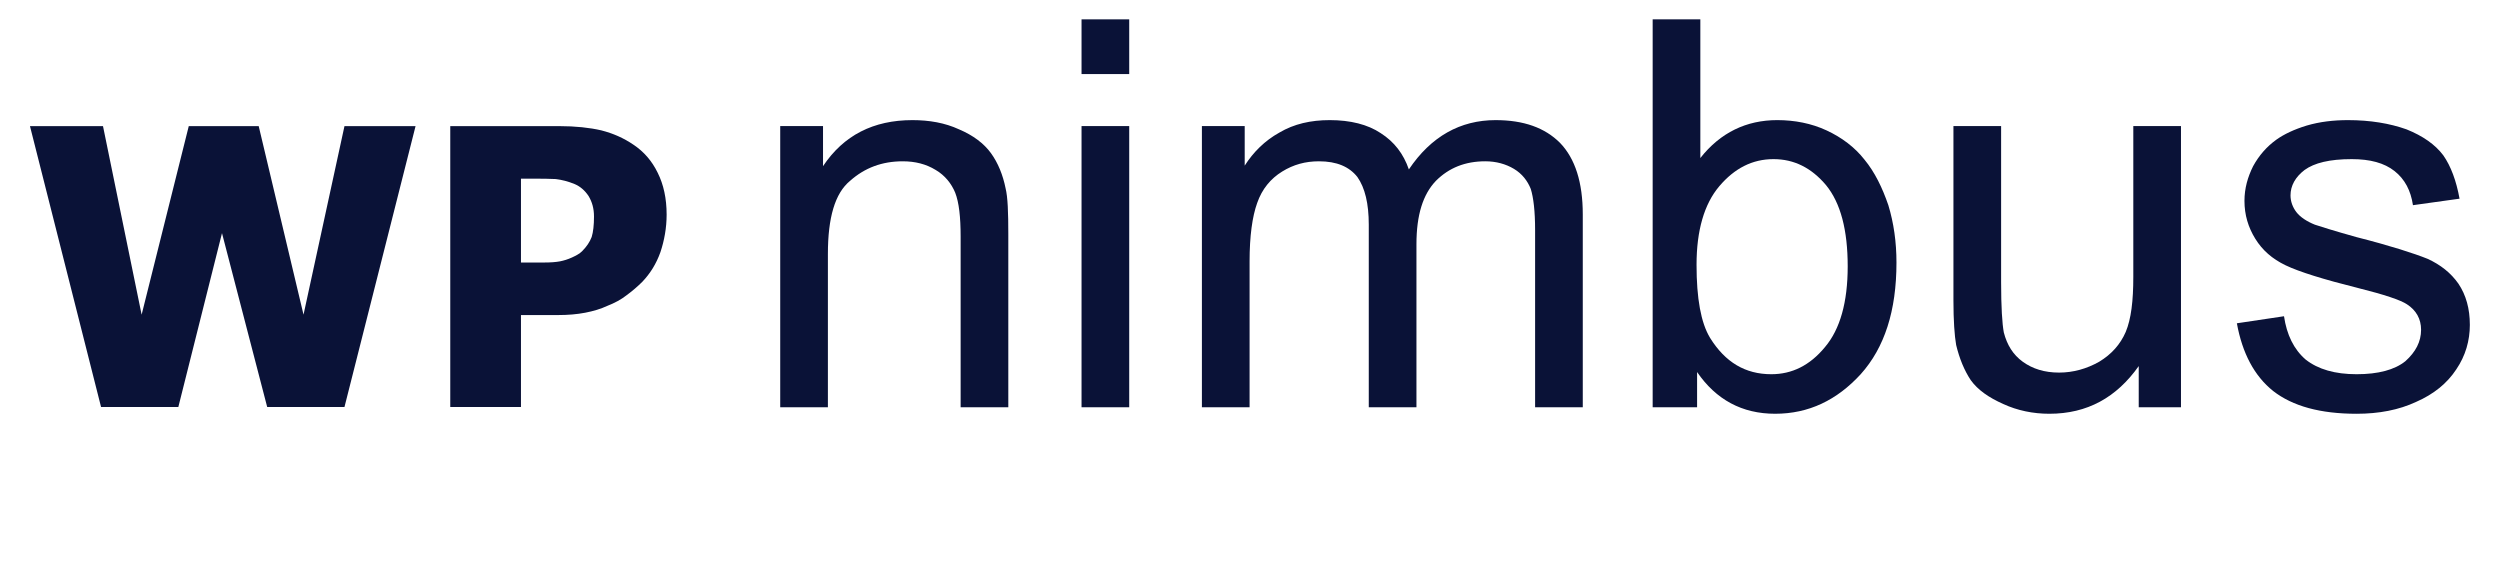 <?xml version="1.0" encoding="UTF-8" standalone="no"?> <svg xmlns="http://www.w3.org/2000/svg" xmlns:xlink="http://www.w3.org/1999/xlink" xmlns:serif="http://www.serif.com/" width="100%" height="100%" viewBox="0 0 4267 959" version="1.1" xml:space="preserve" style="fill-rule:evenodd;clip-rule:evenodd;stroke-linejoin:round;stroke-miterlimit:2;"><g id="Text-Logo" serif:id="Text Logo"><g><g><path d="M1331.68,695.117l-0,-479.927l73.053,-0l-0,68.429c35.139,-52.709 85.998,-78.601 152.578,-78.601c28.666,-0 55.483,4.623 79.525,15.72c24.043,10.172 42.537,24.043 54.558,40.687c12.022,16.645 20.344,36.989 24.968,60.107c3.699,14.795 4.623,40.687 4.623,78.601l0,294.984l-81.375,0l0,-291.285c0,-33.29 -2.774,-58.257 -9.247,-74.902c-6.473,-15.721 -17.569,-29.591 -33.29,-38.838c-16.644,-10.172 -35.139,-14.796 -56.407,-14.796c-35.139,0 -64.73,11.097 -89.698,33.29c-25.892,21.268 -37.913,62.881 -37.913,124.836l-0,261.695l-81.375,0Z" style="fill:#0a1237;fill-rule:nonzero;"></path></g><g><path d="M1845.97,126.417l-0,-93.396l81.375,-0l-0,93.396l-81.375,-0Zm-0,568.7l-0,-479.927l81.375,-0l-0,479.927l-81.375,0Z" style="fill:#0a1237;fill-rule:nonzero;"></path></g><g><path d="M2051.41,695.117l-0,-479.927l73.052,-0l0,67.504c14.796,-23.118 34.215,-42.537 59.182,-56.408c24.967,-14.795 53.633,-21.268 85.999,-21.268c35.139,-0 64.73,7.397 86.923,22.193c23.118,14.795 38.838,35.139 48.085,61.956c37.913,-56.408 87.848,-84.149 147.955,-84.149c48.085,-0 84.149,12.946 110.041,38.838c25.892,26.817 38.838,67.504 38.838,122.062l-0,329.199l-81.375,0l-0,-302.382c-0,-32.365 -2.774,-55.483 -7.398,-70.278c-5.548,-13.871 -14.795,-25.892 -28.666,-34.215c-13.871,-8.322 -30.516,-12.946 -49.01,-12.946c-34.215,0 -61.956,11.097 -84.149,33.29c-22.193,23.118 -33.29,58.257 -33.29,108.192l0,278.339l-81.375,0l0,-311.629c0,-36.064 -6.473,-62.881 -19.419,-81.375c-13.871,-17.57 -35.139,-26.817 -65.655,-26.817c-23.118,0 -43.461,5.548 -62.88,17.57c-19.419,12.021 -34.215,29.591 -42.537,53.633c-8.323,23.118 -12.946,56.408 -12.946,99.87l-0,248.748l-81.375,0Z" style="fill:#0a1237;fill-rule:nonzero;"></path></g><g><path d="M2896.59,695.117l-75.827,0l0,-662.096l81.375,-0l0,236.727c34.215,-43.462 78.601,-64.73 131.31,-64.73c29.591,-0 58.257,5.548 84.149,17.569c25.892,12.022 48.085,28.667 64.73,49.935c17.57,21.268 30.516,48.085 40.687,77.676c9.248,30.516 13.871,62.881 13.871,98.02c0,82.3 -20.344,145.18 -61.031,190.491c-40.688,44.387 -88.773,67.505 -146.105,67.505c-56.408,-0 -100.794,-24.043 -133.159,-71.203l-0,60.106Zm-0.925,-243.2c0,57.332 7.398,98.944 23.118,124.836c25.892,41.613 60.106,61.956 104.493,61.956c35.139,0 65.655,-14.795 91.547,-46.235c25.892,-30.516 38.838,-76.752 38.838,-137.783c-0,-61.956 -12.022,-108.192 -36.989,-138.707c-24.967,-29.591 -54.558,-44.387 -89.697,-44.387c-36.064,0 -66.58,15.72 -92.472,46.236c-25.892,30.516 -38.838,75.827 -38.838,134.084Z" style="fill:#0a1237;fill-rule:nonzero;"></path></g><g><path d="M3650.38,695.117l-0,-70.278c-37.914,53.633 -87.848,81.375 -152.579,81.375c-27.741,-0 -54.558,-5.549 -78.6,-16.645c-24.968,-11.097 -43.462,-24.043 -55.483,-40.688c-11.097,-16.645 -19.419,-36.988 -24.968,-60.106c-2.774,-15.72 -4.623,-41.612 -4.623,-75.827l-0,-297.758l81.375,-0l-0,266.318c-0,42.537 1.849,71.203 4.623,85.998c5.549,21.269 15.721,37.914 32.365,49.935c16.645,12.021 36.989,18.494 61.956,18.494c24.043,0 47.161,-6.473 68.429,-18.494c21.269,-12.946 36.064,-29.591 45.311,-50.859c9.248,-22.194 12.946,-52.709 12.946,-94.321l0,-257.071l81.375,-0l0,479.927l-72.127,0Z" style="fill:#0a1237;fill-rule:nonzero;"></path></g><g><path d="M3817.89,551.786l80.45,-12.021c4.623,31.44 16.645,56.407 36.988,73.977c21.269,16.645 49.935,24.967 86.924,24.967c36.988,0 64.73,-7.397 83.224,-22.193c17.57,-15.72 26.817,-33.29 26.817,-53.633c-0,-18.495 -8.323,-33.29 -24.043,-43.462c-11.096,-7.398 -38.838,-16.645 -83.224,-27.741c-59.182,-14.796 -100.794,-27.742 -123.912,-38.838c-23.118,-11.097 -39.763,-25.893 -51.784,-45.312c-12.021,-19.419 -18.494,-40.687 -18.494,-64.73c-0,-21.268 5.548,-40.687 14.795,-59.181c10.172,-18.495 23.118,-33.29 39.763,-45.312c12.946,-9.247 30.515,-17.569 51.784,-24.042c22.193,-6.473 45.311,-9.247 70.278,-9.247c37.914,-0 71.203,5.548 99.87,15.72c27.741,11.096 49.01,25.892 62.88,44.386c12.946,18.495 22.193,43.462 27.742,73.978l-79.526,11.096c-3.699,-24.967 -13.871,-44.386 -31.44,-58.257c-17.57,-13.871 -41.612,-20.344 -73.053,-20.344c-37.913,0 -63.805,6.473 -80.45,18.495c-15.72,12.021 -24.043,26.816 -24.043,43.461c0,10.172 3.699,20.344 10.172,28.666c6.473,8.323 17.57,15.721 31.441,21.269c8.322,2.774 31.44,10.172 71.203,21.268c58.257,14.796 98.02,27.742 121.138,36.989c22.193,10.172 39.762,24.043 52.708,42.537c12.946,19.419 19.419,42.537 19.419,70.278c0,26.817 -7.397,52.709 -23.118,75.827c-15.72,24.043 -38.838,42.537 -68.429,55.483c-29.59,13.871 -63.805,20.344 -101.718,20.344c-61.956,-0 -109.117,-12.946 -142.406,-38.838c-32.365,-25.892 -52.709,-64.731 -61.956,-115.59Z" style="fill:#0a1237;fill-rule:nonzero;"></path></g></g><g><g><path d="M709.278,215.259l-121.339,479.421l-131.89,-0l-77.156,-296.753l-74.518,296.753l-131.89,-0l-121.339,-479.421l124.636,0l65.946,321.812l80.452,-321.812l119.361,0l76.496,321.812l69.902,-321.812l121.339,0Z" style="fill:#0a1237;fill-rule:nonzero;"></path></g><g><path d="M1137.81,366.274c-0,22.421 -3.957,44.183 -10.551,63.966c-7.254,20.443 -17.806,36.929 -30.995,50.778c-7.913,7.913 -17.145,15.827 -27.037,23.081c-9.232,7.254 -20.443,13.189 -32.313,17.805c-11.211,5.275 -24.4,9.232 -38.248,11.87c-13.849,2.638 -29.016,3.957 -46.162,3.957l-63.307,-0l0,156.949l-120.679,-0l-0,-479.421l185.965,0c27.697,0 52.096,2.638 71.88,7.254c20.443,5.276 38.248,13.189 54.734,24.4c17.805,11.87 31.654,27.697 41.546,48.14c9.891,19.783 15.167,43.524 15.167,71.221Zm-123.977,3.297c0,-13.849 -3.297,-25.059 -9.232,-34.951c-6.595,-9.892 -14.508,-16.486 -23.74,-20.443c-11.211,-4.616 -21.762,-7.254 -32.313,-8.573c-10.552,-0.659 -24.4,-0.659 -42.205,-0.659l-17.146,-0l0,143.1l40.226,0c10.552,0 19.125,-0.659 26.379,-1.978c6.594,-1.319 13.189,-3.297 20.442,-6.594c7.254,-3.298 13.189,-6.595 17.146,-10.552c7.914,-7.913 13.189,-15.827 16.486,-24.399c2.638,-8.573 3.957,-20.443 3.957,-34.951Z" style="fill:#0a1237;fill-rule:nonzero;"></path></g></g></g></svg> 